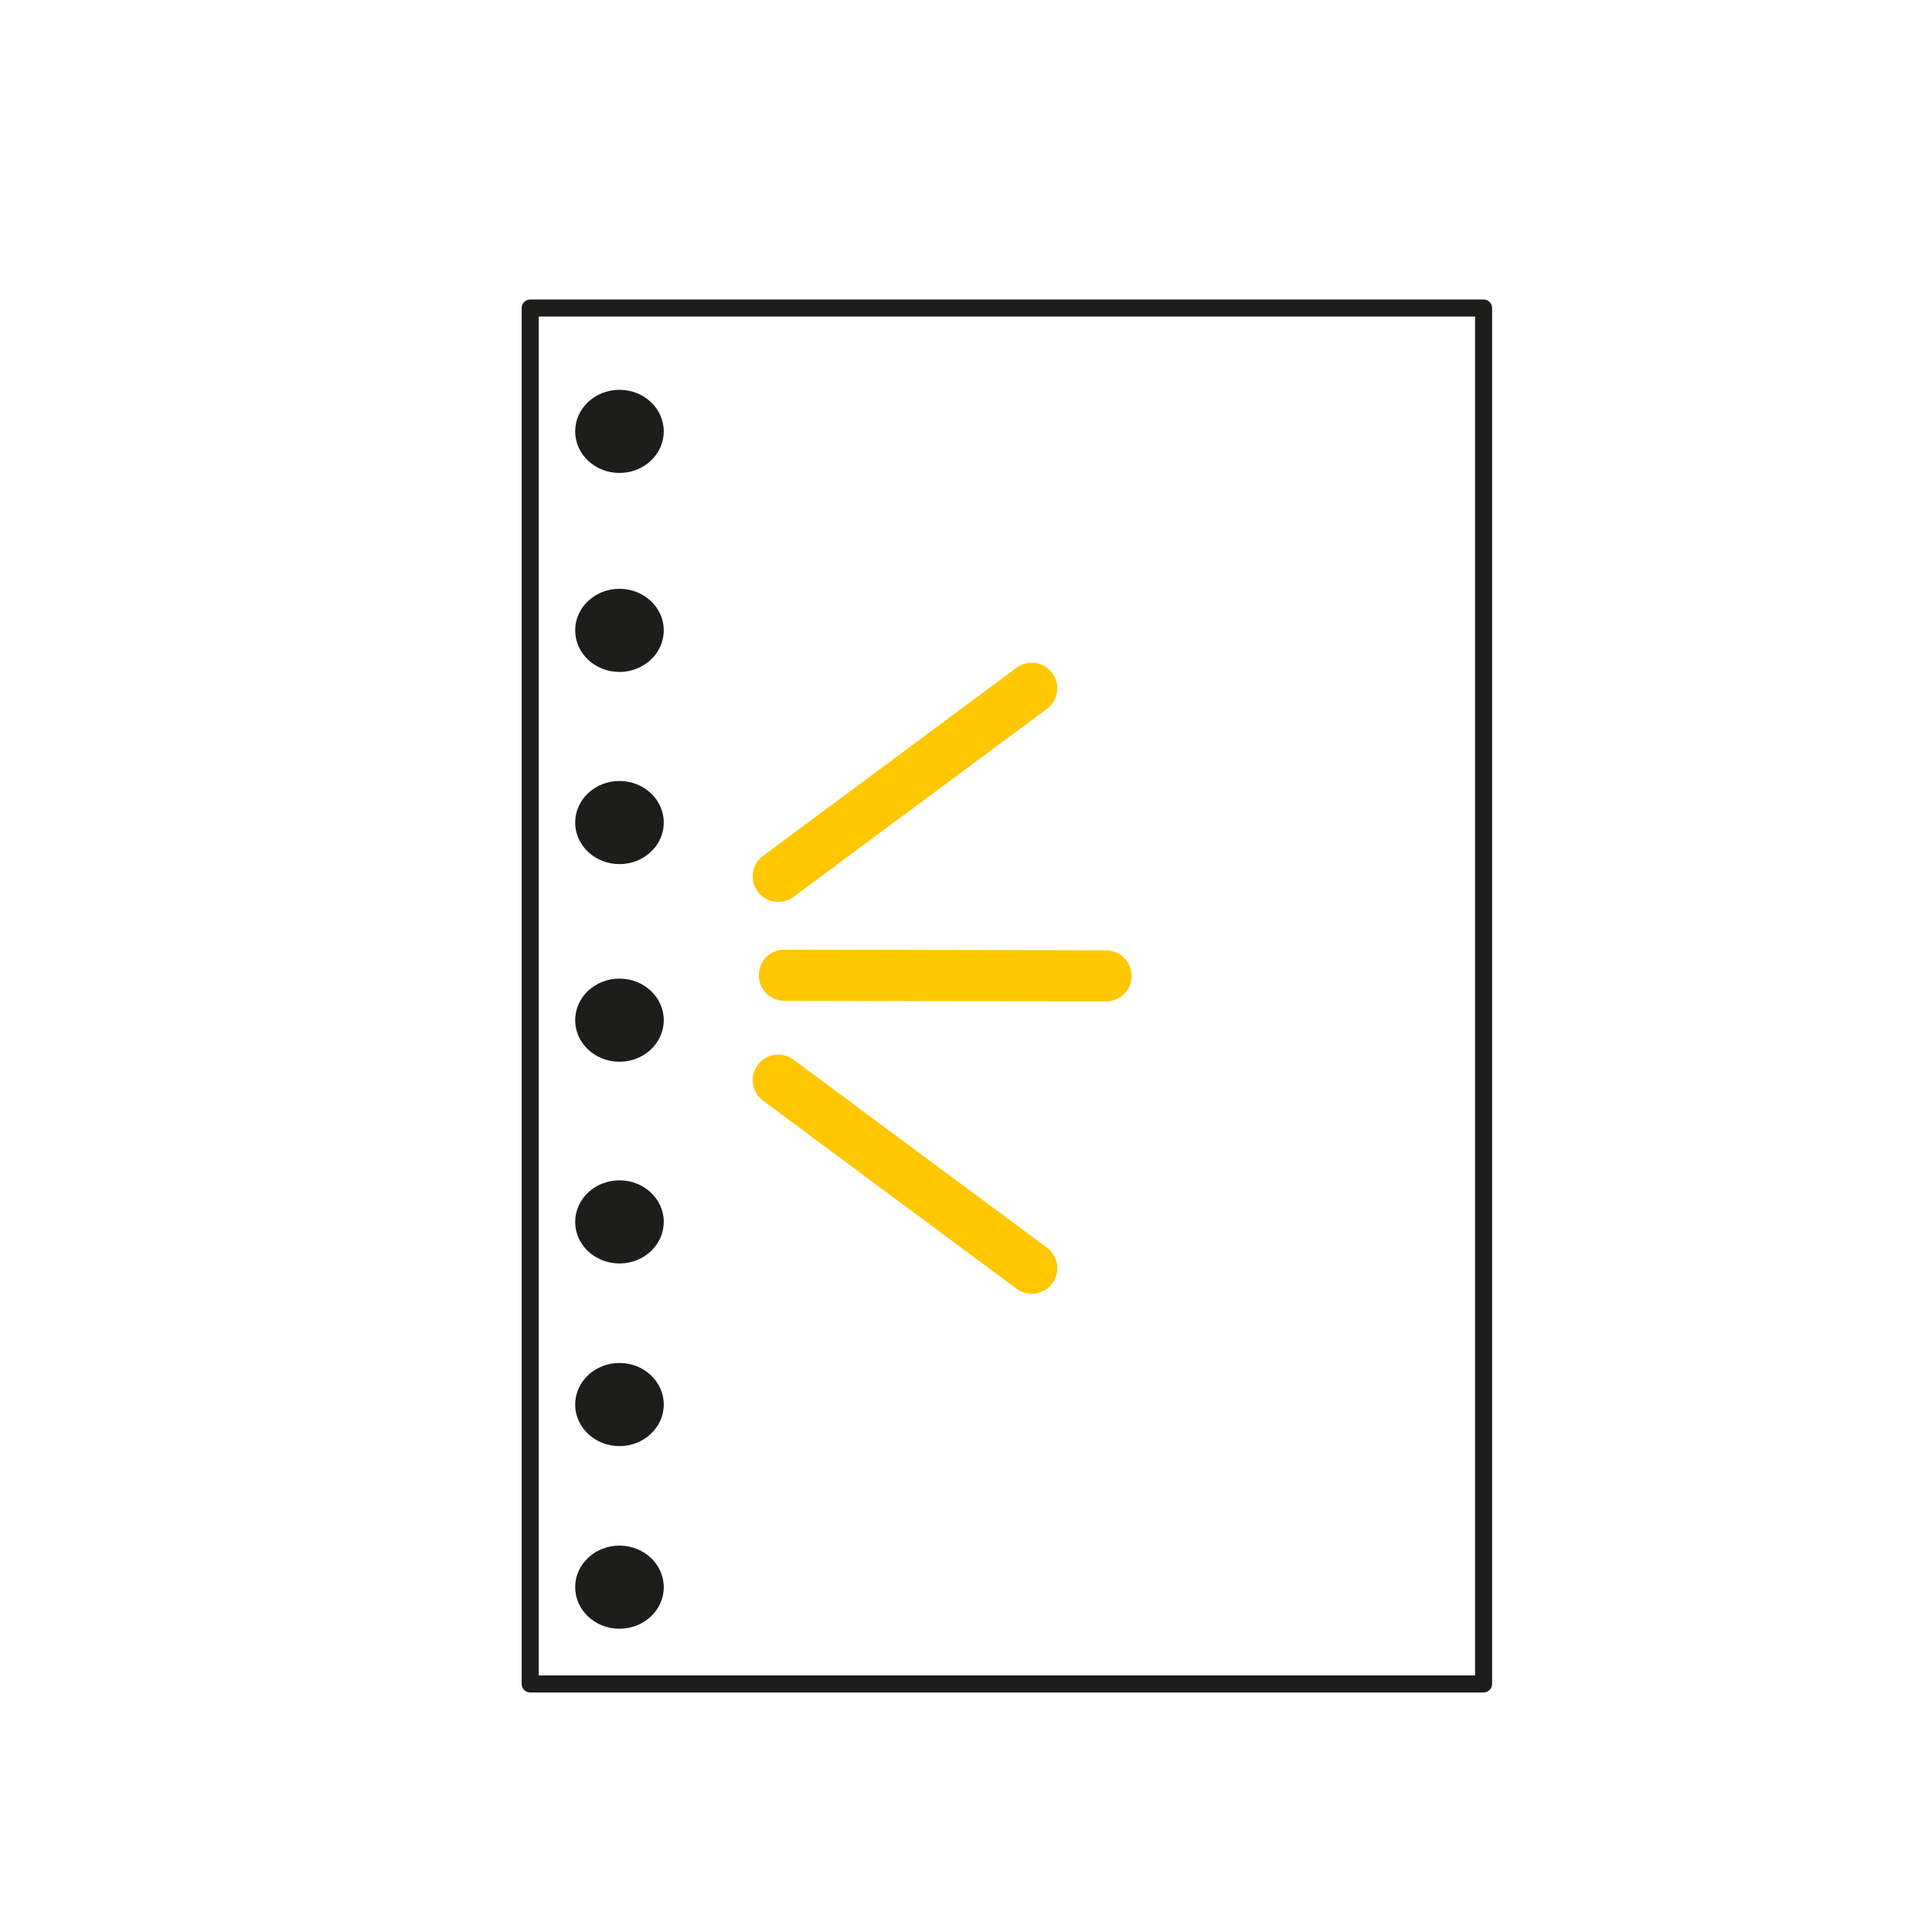 <?xml version="1.0" encoding="UTF-8"?>
<svg id="Capa_1" data-name="Capa 1" xmlns="http://www.w3.org/2000/svg" viewBox="0 0 28.35 28.35">
  <defs>
    <style>
      .cls-1 {
        fill: #1d1d1b;
      }

      .cls-2 {
        stroke: #fec700;
        stroke-width: .75px;
      }

      .cls-2, .cls-3 {
        fill: none;
        stroke-linecap: round;
        stroke-linejoin: round;
      }

      .cls-3 {
        stroke: #1d1d1b;
        stroke-width: .25px;
      }
    </style>
  </defs>
  <ellipse class="cls-1" cx="9.09" cy="17.93" rx=".65" ry=".61"/>
  <ellipse class="cls-1" cx="9.09" cy="14.97" rx=".65" ry=".61"/>
  <ellipse class="cls-1" cx="9.09" cy="23.29" rx=".65" ry=".61"/>
  <ellipse class="cls-1" cx="9.09" cy="20.61" rx=".65" ry=".61"/>
  <ellipse class="cls-1" cx="9.09" cy="12.07" rx=".65" ry=".61"/>
  <ellipse class="cls-1" cx="9.09" cy="9.25" rx=".65" ry=".61"/>
  <ellipse class="cls-1" cx="9.09" cy="6.33" rx=".65" ry=".61"/>
  <g>
    <line class="cls-2" x1="11.51" y1="14.31" x2="16.23" y2="14.32"/>
    <line class="cls-2" x1="11.42" y1="12.86" x2="15.14" y2="10.1"/>
    <line class="cls-2" x1="11.42" y1="15.85" x2="15.14" y2="18.61"/>
  </g>
  <rect class="cls-3" x="7.78" y="4.52" width="13.99" height="20.19"/>
</svg>